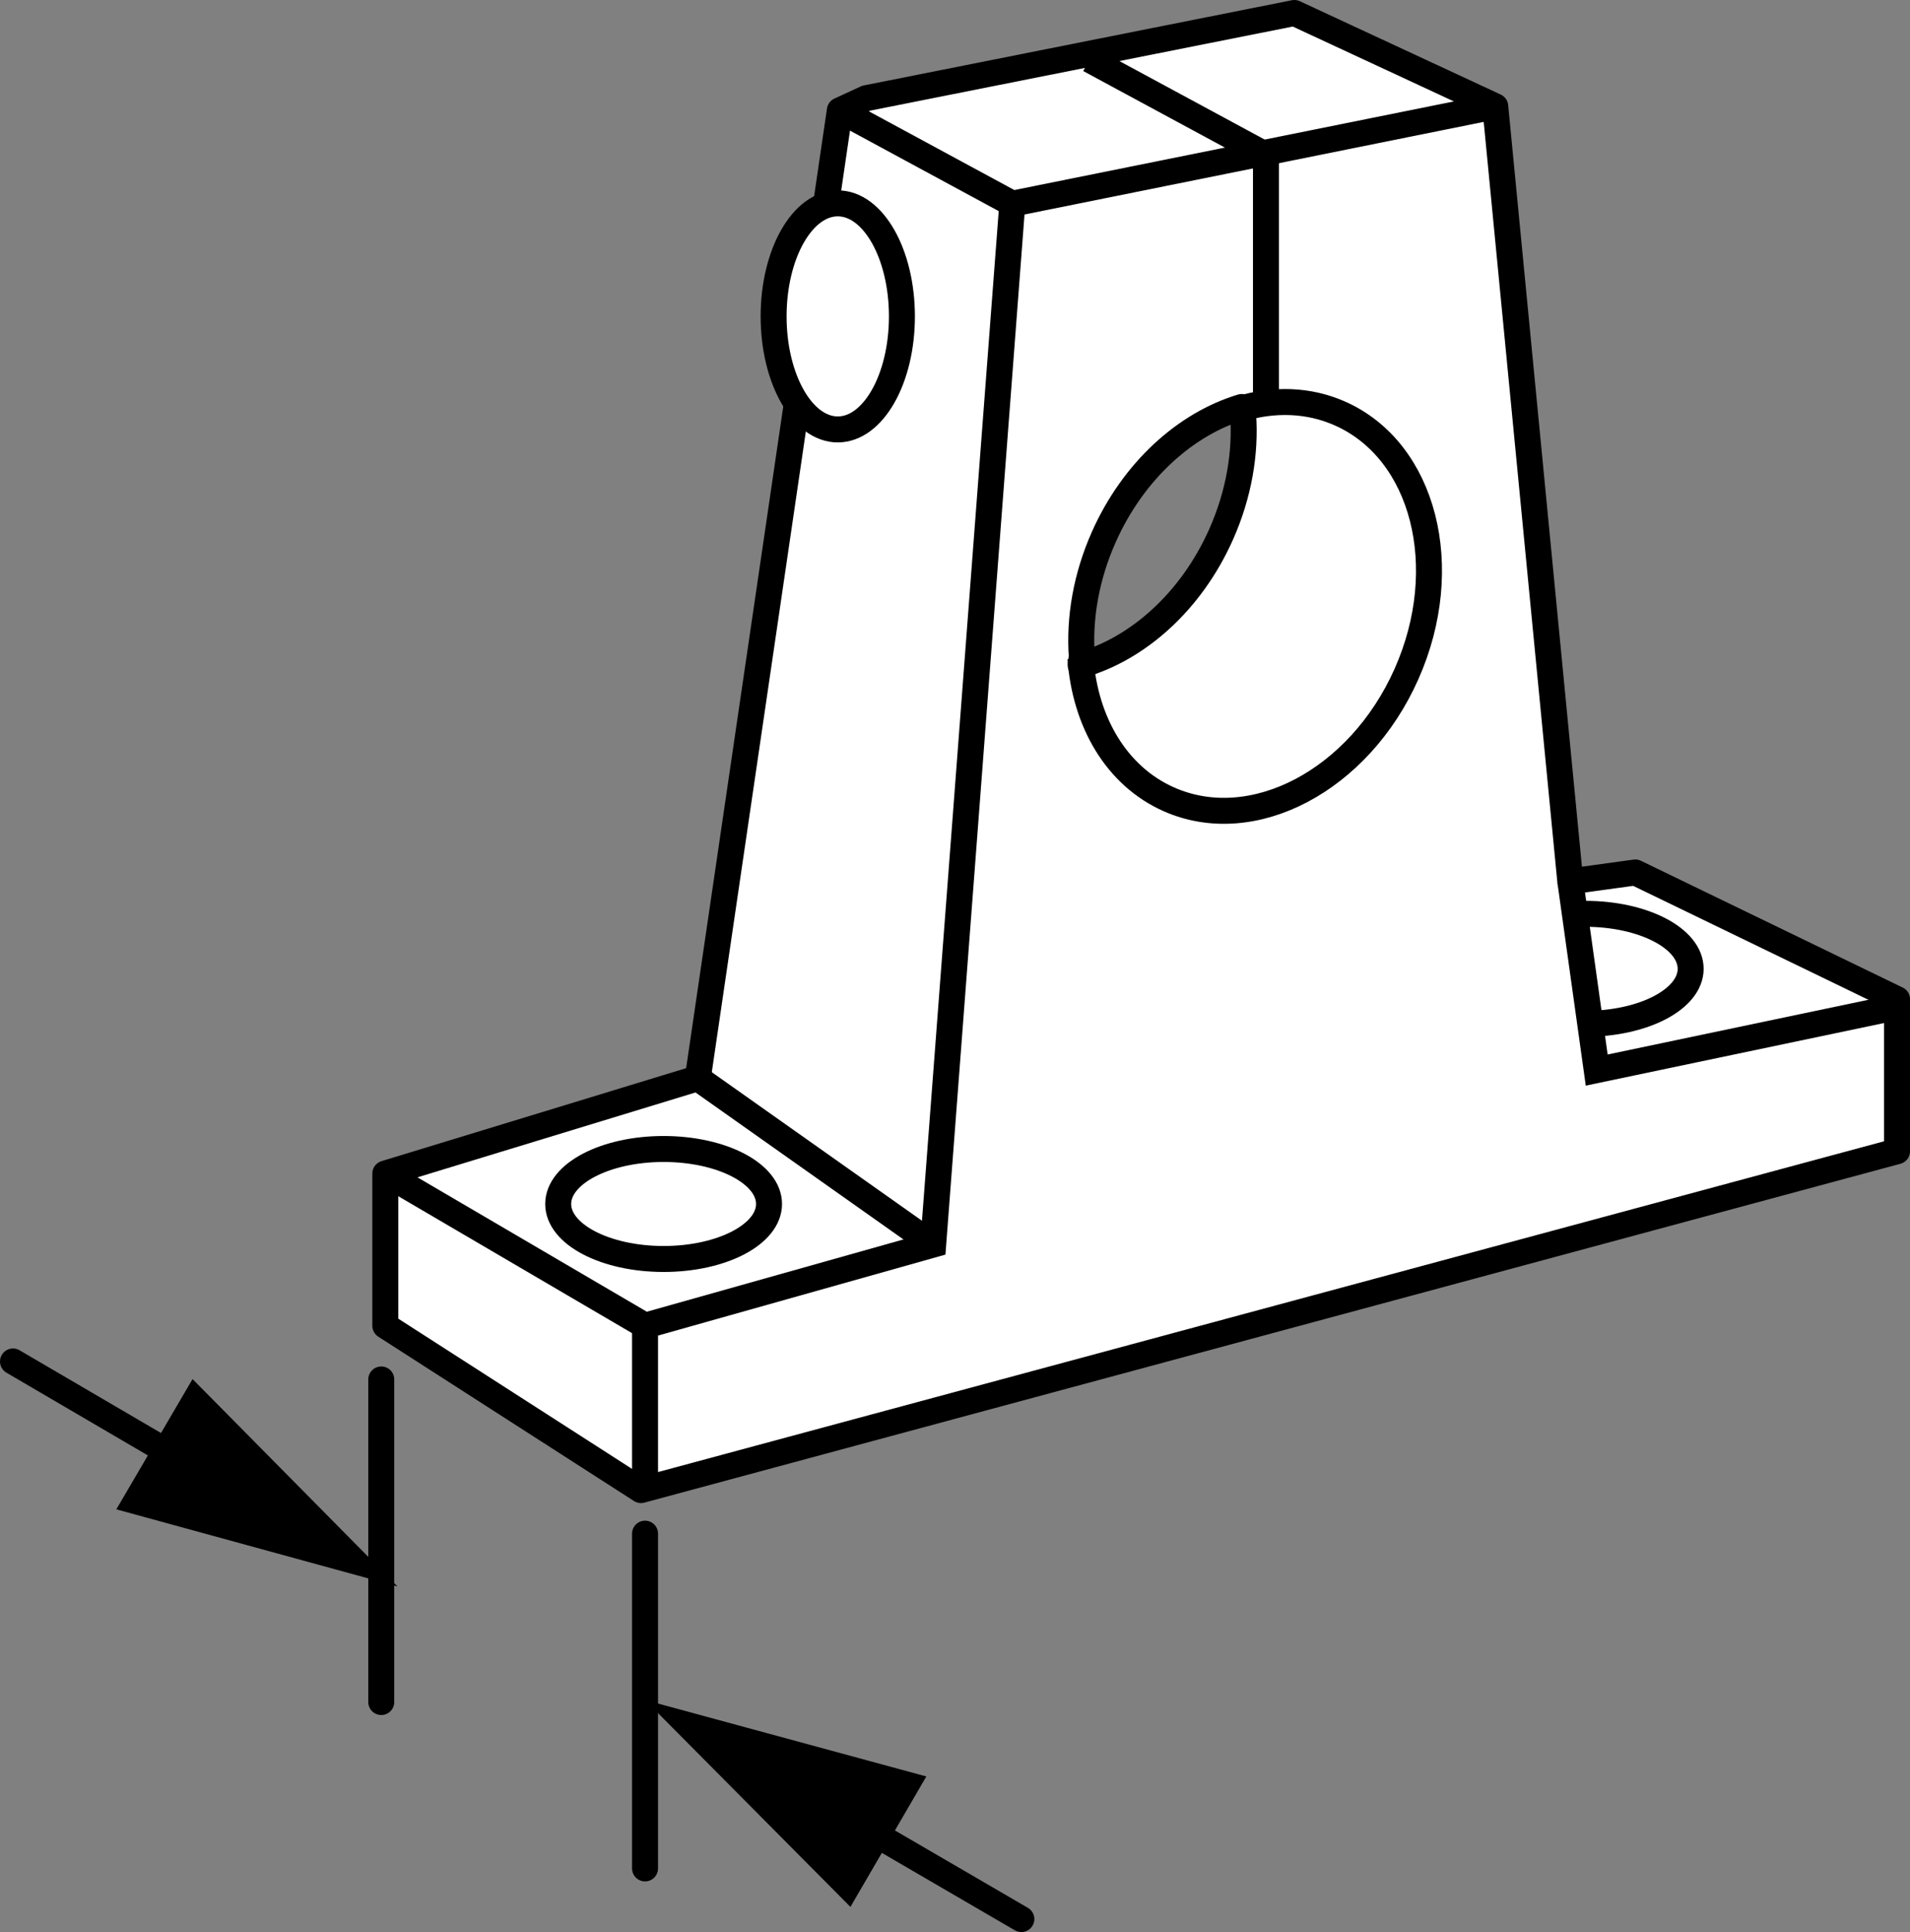 <?xml version="1.0" encoding="iso-8859-1"?>
<!-- Generator: Adobe Illustrator 27.2.0, SVG Export Plug-In . SVG Version: 6.00 Build 0)  -->
<svg version="1.1" id="Layer_1" xmlns="http://www.w3.org/2000/svg" xmlns:xlink="http://www.w3.org/1999/xlink" x="0px" y="0px"
	 width="58.83px" height="59.514px" viewBox="0 0 58.83 59.514" enable-background="new 0 0 58.83 59.514"
	 xml:space="preserve">
<rect x="0" y="0" width="58.83" height="59.514" fill="#808080" stroke="none"/>
<g id="image_1_">
	<path fill="#FFFFFF" stroke="#000000" stroke-width="0.8" stroke-linejoin="round" stroke-miterlimit="10" d="M50.369,26.875
		l-2.002,0.275L46.055,3.275L39.868,0.4L26.68,3.025L25.868,3.4l-4.375,29.812l-9.625,2.938v4.688l7.875,5.062
		l38.688-10.438v-4.682L50.369,26.875z M37.614,16.455c-0.924,2.081-2.581,3.538-4.329,4.032l0.036-0.265
		c-0.084-1.172,0.129-2.446,0.675-3.676c0.911-2.051,2.533-3.495,4.252-4.009l0.041,0.242
		C38.373,13.951,38.16,15.225,37.614,16.455z"/>
	<polyline fill="none" stroke="#000000" stroke-width="0.8" stroke-miterlimit="10" points="25.868,3.4 31.18,6.275 
		28.743,38.337 19.868,40.837 19.868,45.9 	"/>
	
		<line fill="none" stroke="#000000" stroke-width="0.8" stroke-miterlimit="10" x1="19.868" y1="40.837" x2="11.868" y2="36.15"/>
	<polyline fill="none" stroke="#000000" stroke-width="0.8" stroke-miterlimit="10" points="48.368,27.15 49.18,32.962 
		58.228,31.063 	"/>
	
		<line fill="none" stroke="#000000" stroke-width="0.8" stroke-miterlimit="10" x1="21.493" y1="33.212" x2="28.743" y2="38.337"/>
	<line fill="none" stroke="#000000" stroke-width="0.8" stroke-miterlimit="10" x1="31.18" y1="6.275" x2="46.055" y2="3.275"/>
	<polyline fill="none" stroke="#000000" stroke-width="0.8" stroke-miterlimit="10" points="33.555,1.837 38.993,4.775 
		38.993,12.4 	"/>
	<path fill="none" stroke="#000000" stroke-width="0.8" stroke-miterlimit="10" d="M33.279,20.277
		c0.14,1.954,1.104,3.626,2.721,4.344c2.587,1.149,5.865-0.58,7.322-3.861s0.541-6.872-2.046-8.021
		c-0.97-0.431-2.037-0.457-3.069-0.148"/>
	
		<ellipse fill="#FFFFFF" stroke="#000000" stroke-width="0.8" stroke-linejoin="round" stroke-miterlimit="10" cx="25.804" cy="9.746" rx="1.976" ry="3.482"/>
	
		<ellipse fill="none" stroke="#000000" stroke-width="0.8" stroke-linejoin="round" stroke-miterlimit="10" cx="20.44" cy="37.087" rx="3.247" ry="1.694"/>
	<path fill="none" stroke="#000000" stroke-width="0.8" stroke-linejoin="round" stroke-miterlimit="10" d="M48.827,31.537
		c1.793,0,3.247-0.758,3.247-1.694s-1.454-1.694-3.247-1.694c-0.115,0-0.228,0.003-0.34,0.009"/>
	
		<line fill="none" stroke="#000000" stroke-width="0.8" stroke-linecap="round" stroke-linejoin="round" stroke-miterlimit="10" x1="11.743" y1="42.492" x2="11.743" y2="52.429"/>
	
		<line fill="none" stroke="#000000" stroke-width="0.8" stroke-linecap="round" stroke-linejoin="round" stroke-miterlimit="10" x1="19.868" y1="47.242" x2="19.868" y2="57.554"/>
	<g>
		<g>
			
				<line fill="none" stroke="#000000" stroke-width="0.8" stroke-linecap="round" stroke-miterlimit="10" x1="31.459" y1="59.114" x2="25.993" y2="55.932"/>
			<g>
				<polygon points="28.532,54.721 19.868,52.367 26.194,58.739 				"/>
			</g>
		</g>
	</g>
	<g>
		<g>
			
				<line fill="none" stroke="#000000" stroke-width="0.8" stroke-linecap="round" stroke-miterlimit="10" x1="0.4" y1="41.938" x2="6.125" y2="45.288"/>
			<g>
				<polygon points="3.583,46.493 12.243,48.867 5.931,42.481 				"/>
			</g>
		</g>
	</g>
</g>
<g id="callouts">
</g>
</svg>
